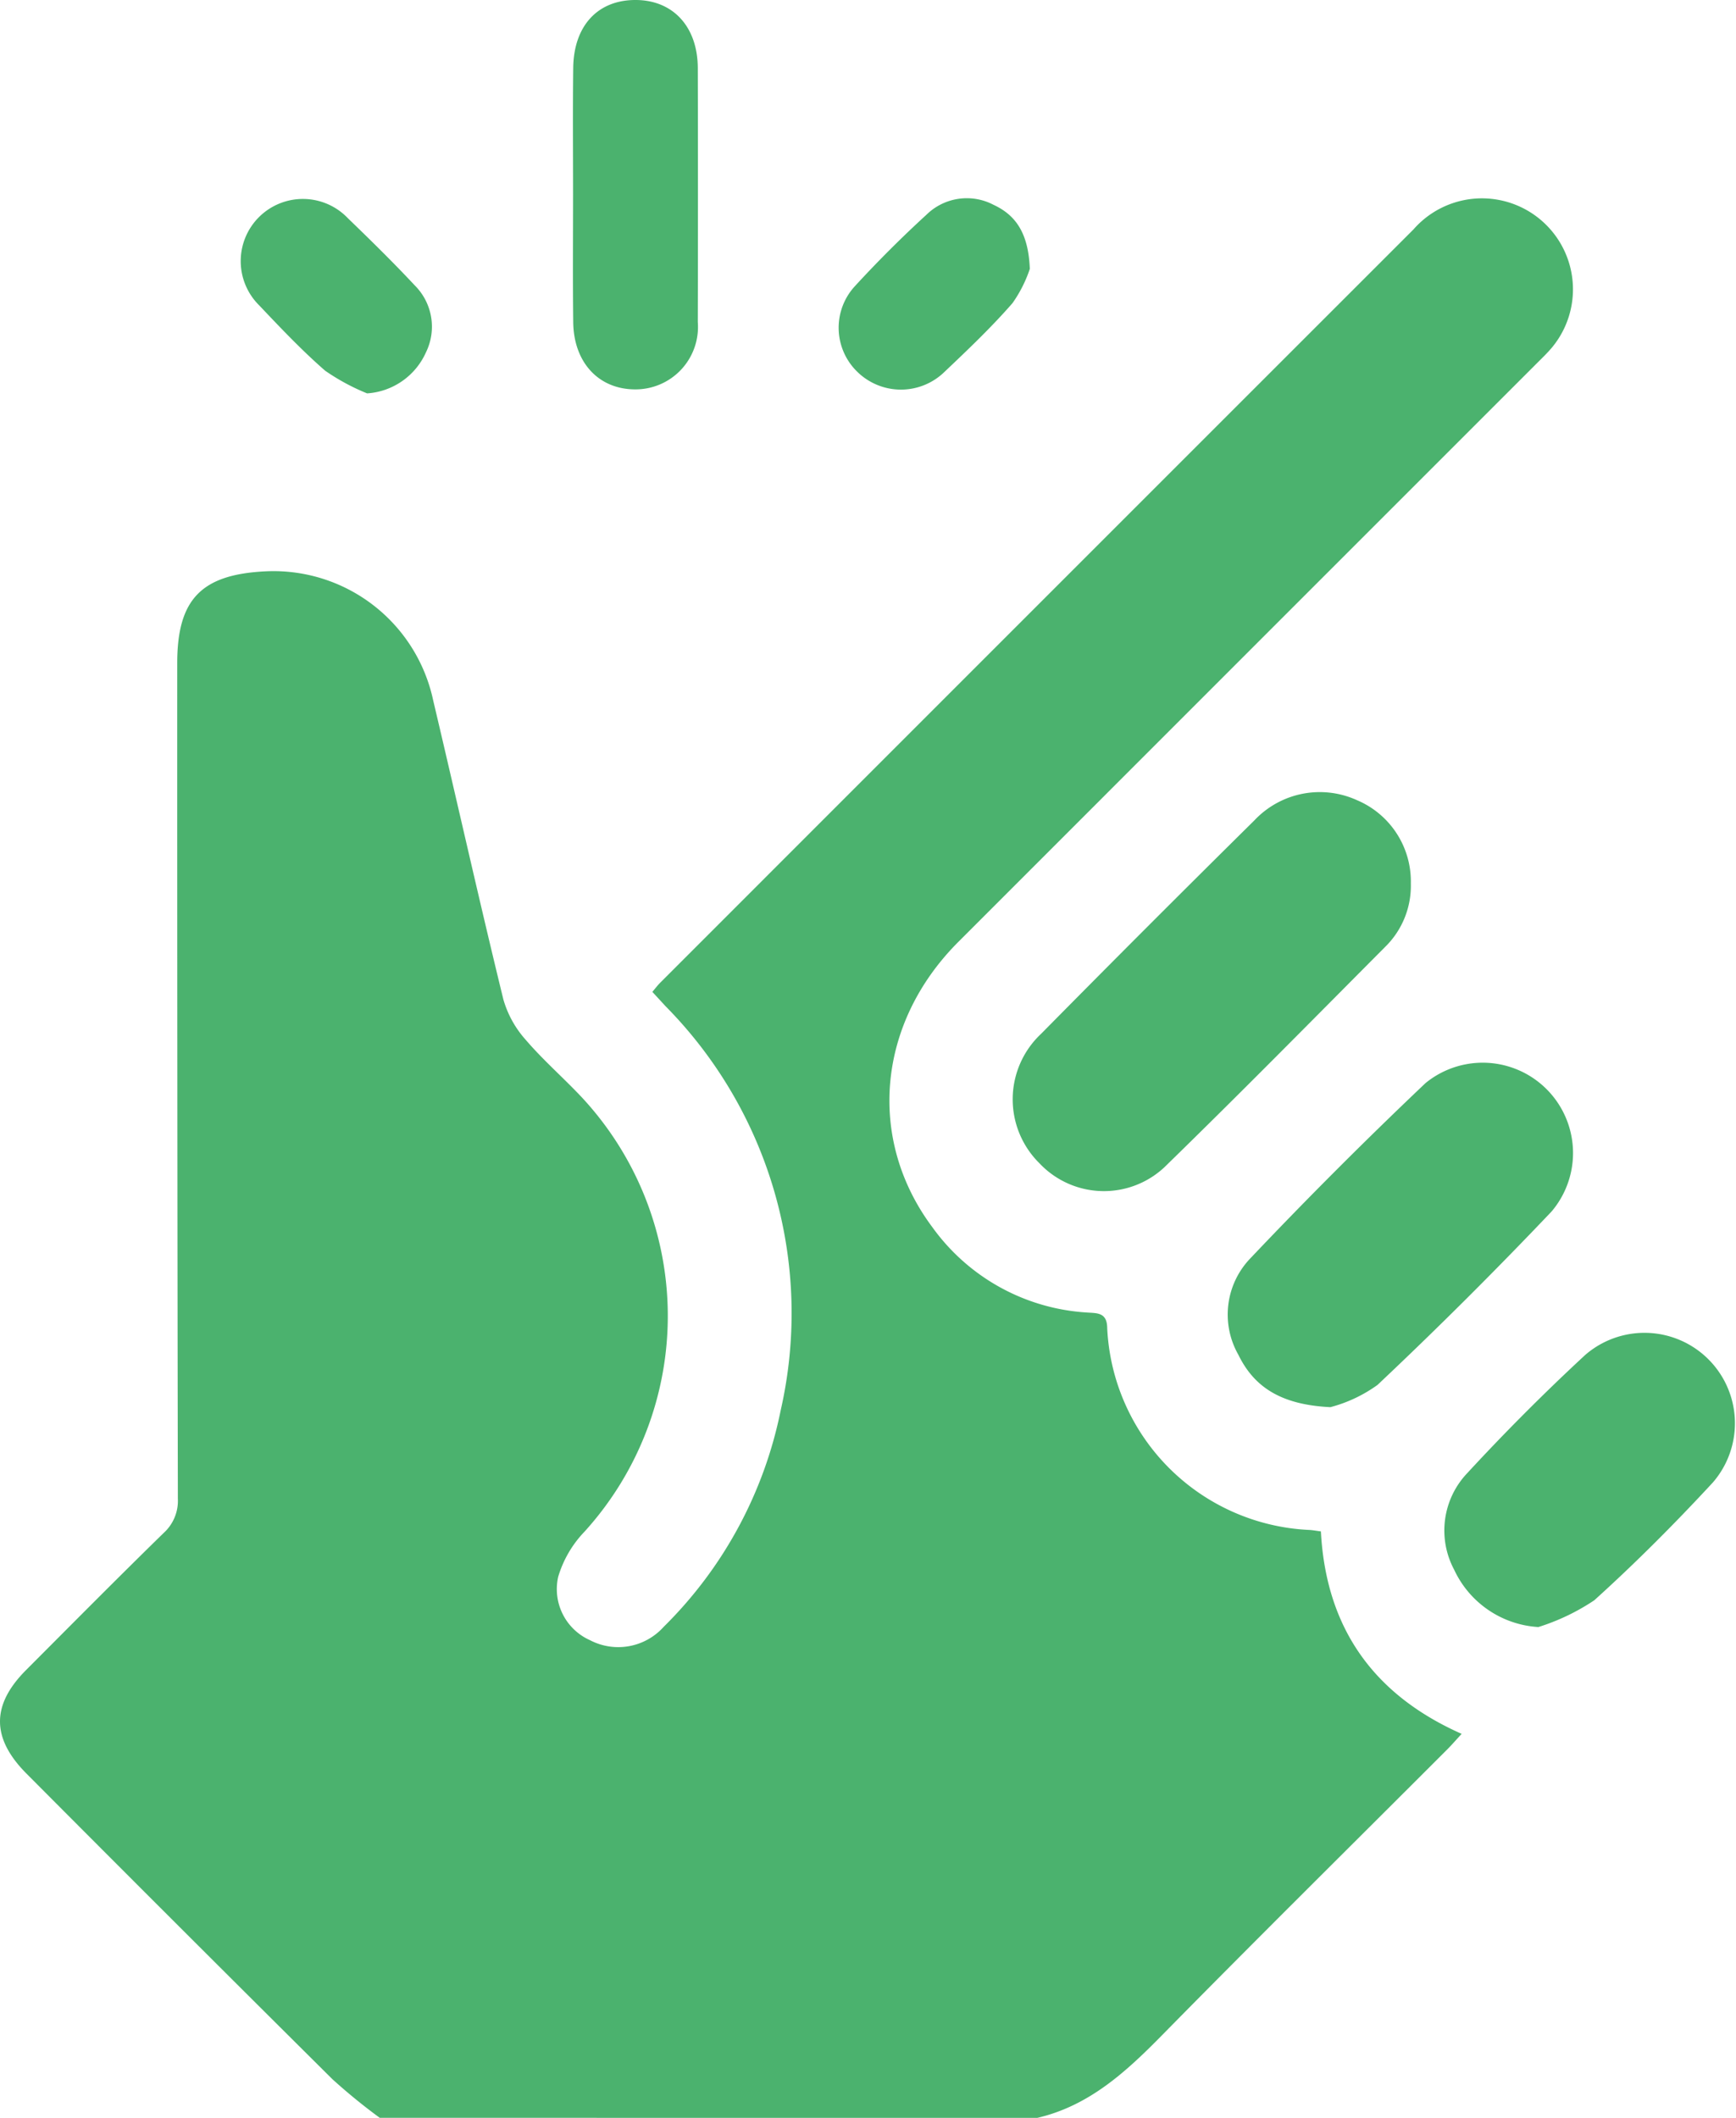 <svg xmlns="http://www.w3.org/2000/svg" width="98.369" height="120" viewBox="0 0 98.369 120">
  <g id="Icon_No_pallet_exchange" data-name="Icon_No pallet exchange" transform="translate(-73.188 -257.021)">
    <path id="Контур_469" data-name="Контур 469" d="M94.706,368.576a33.462,33.462,0,0,1-2.682-2.188q-8.689-8.629-17.326-17.306c-2-2.006-2.015-3.892-.032-5.878,2.593-2.6,5.174-5.206,7.8-7.771a2.458,2.458,0,0,0,.8-1.942q-.042-23.665-.036-47.334c0-3.629,1.367-5.044,5.049-5.21a9.251,9.251,0,0,1,9.454,7.31c1.335,5.647,2.6,11.311,3.977,16.946a5.842,5.842,0,0,0,1.27,2.294c.987,1.153,2.148,2.16,3.188,3.269a18.185,18.185,0,0,1,.138,24.6,6.264,6.264,0,0,0-1.489,2.557,3.167,3.167,0,0,0,1.8,3.588,3.456,3.456,0,0,0,4.175-.752,23.851,23.851,0,0,0,6.634-12.277,24.755,24.755,0,0,0-6.521-22.888l-.752-.817c.17-.2.3-.376.461-.534q21.329-21.335,42.666-42.666a5.157,5.157,0,0,1,7.828,6.715c-.279.328-.591.623-.894.926q-16.365,16.365-32.722,32.727c-4.6,4.6-5.2,11.181-1.468,16.173a11.656,11.656,0,0,0,8.726,4.826c.574.045,1.169-.032,1.177.882A12.02,12.02,0,0,0,147.4,335.267c.19.012.38.049.635.081.287,5.421,2.933,9.235,7.977,11.472-.316.34-.558.623-.825.89-5.38,5.384-10.8,10.74-16.137,16.169-2.047,2.083-4.138,4.013-7.083,4.7Z" transform="translate(0 8.445)" fill="#4bb26e"/>
    <path id="Контур_470" data-name="Контур 470" d="M109.934,273.3a4.844,4.844,0,0,1-1.452,3.592c-4.1,4.122-8.18,8.265-12.342,12.322a5.018,5.018,0,0,1-7.249-.057,5.087,5.087,0,0,1,.093-7.338q6-6.08,12.079-12.087a5.086,5.086,0,0,1,5.813-1.153A5,5,0,0,1,109.934,273.3Z" transform="translate(43.198 33.779)" fill="#4bb26e"/>
    <path id="Контур_471" data-name="Контур 471" d="M96.192,291.464c-2.735-.133-4.3-1.092-5.214-2.969a4.6,4.6,0,0,1,.672-5.457q4.836-5.1,9.931-9.935a5.119,5.119,0,0,1,7.148,7.27q-4.794,5.048-9.866,9.83A8.063,8.063,0,0,1,96.192,291.464Z" transform="translate(52.381 45.29)" fill="#4bb26e"/>
    <path id="Контур_472" data-name="Контур 472" d="M98.739,292.406a5.632,5.632,0,0,1-4.773-3.252,4.716,4.716,0,0,1,.736-5.461c2.14-2.318,4.377-4.563,6.695-6.707a5.125,5.125,0,0,1,7.233,7.225c-2.144,2.318-4.381,4.563-6.723,6.679A12.335,12.335,0,0,1,98.739,292.406Z" transform="translate(61.619 56.807)" fill="#4bb26e"/>
    <path id="Контур_473" data-name="Контур 473" d="M81.22,268.008c0-2.379-.02-4.757.008-7.136.028-2.411,1.412-3.875,3.576-3.851,2.1.024,3.475,1.529,3.483,3.859q.018,7.2,0,14.389a3.537,3.537,0,0,1-3.548,3.815c-2.067,0-3.491-1.525-3.511-3.823C81.2,272.842,81.22,270.427,81.22,268.008Z" transform="translate(24.441)" fill="#4bb26e"/>
    <path id="Контур_474" data-name="Контур 474" d="M95.768,263.8a7.449,7.449,0,0,1-.983,1.942c-1.2,1.375-2.532,2.642-3.859,3.9a3.533,3.533,0,0,1-4.947-.024,3.476,3.476,0,0,1-.109-4.854q1.936-2.106,4.049-4.041a3.261,3.261,0,0,1,3.8-.55C95.044,260.789,95.691,261.869,95.768,263.8Z" transform="translate(35.774 8.457)" fill="#4bb26e"/>
    <path id="Контур_475" data-name="Контур 475" d="M83.734,270.839a12.193,12.193,0,0,1-2.379-1.286c-1.319-1.149-2.528-2.427-3.734-3.7a3.523,3.523,0,1,1,5.024-4.939c1.286,1.242,2.569,2.5,3.79,3.807a3.3,3.3,0,0,1,.635,3.79A3.938,3.938,0,0,1,83.734,270.839Z" transform="translate(10.256 8.472)" fill="#4bb26e"/>
  </g>
</svg>
